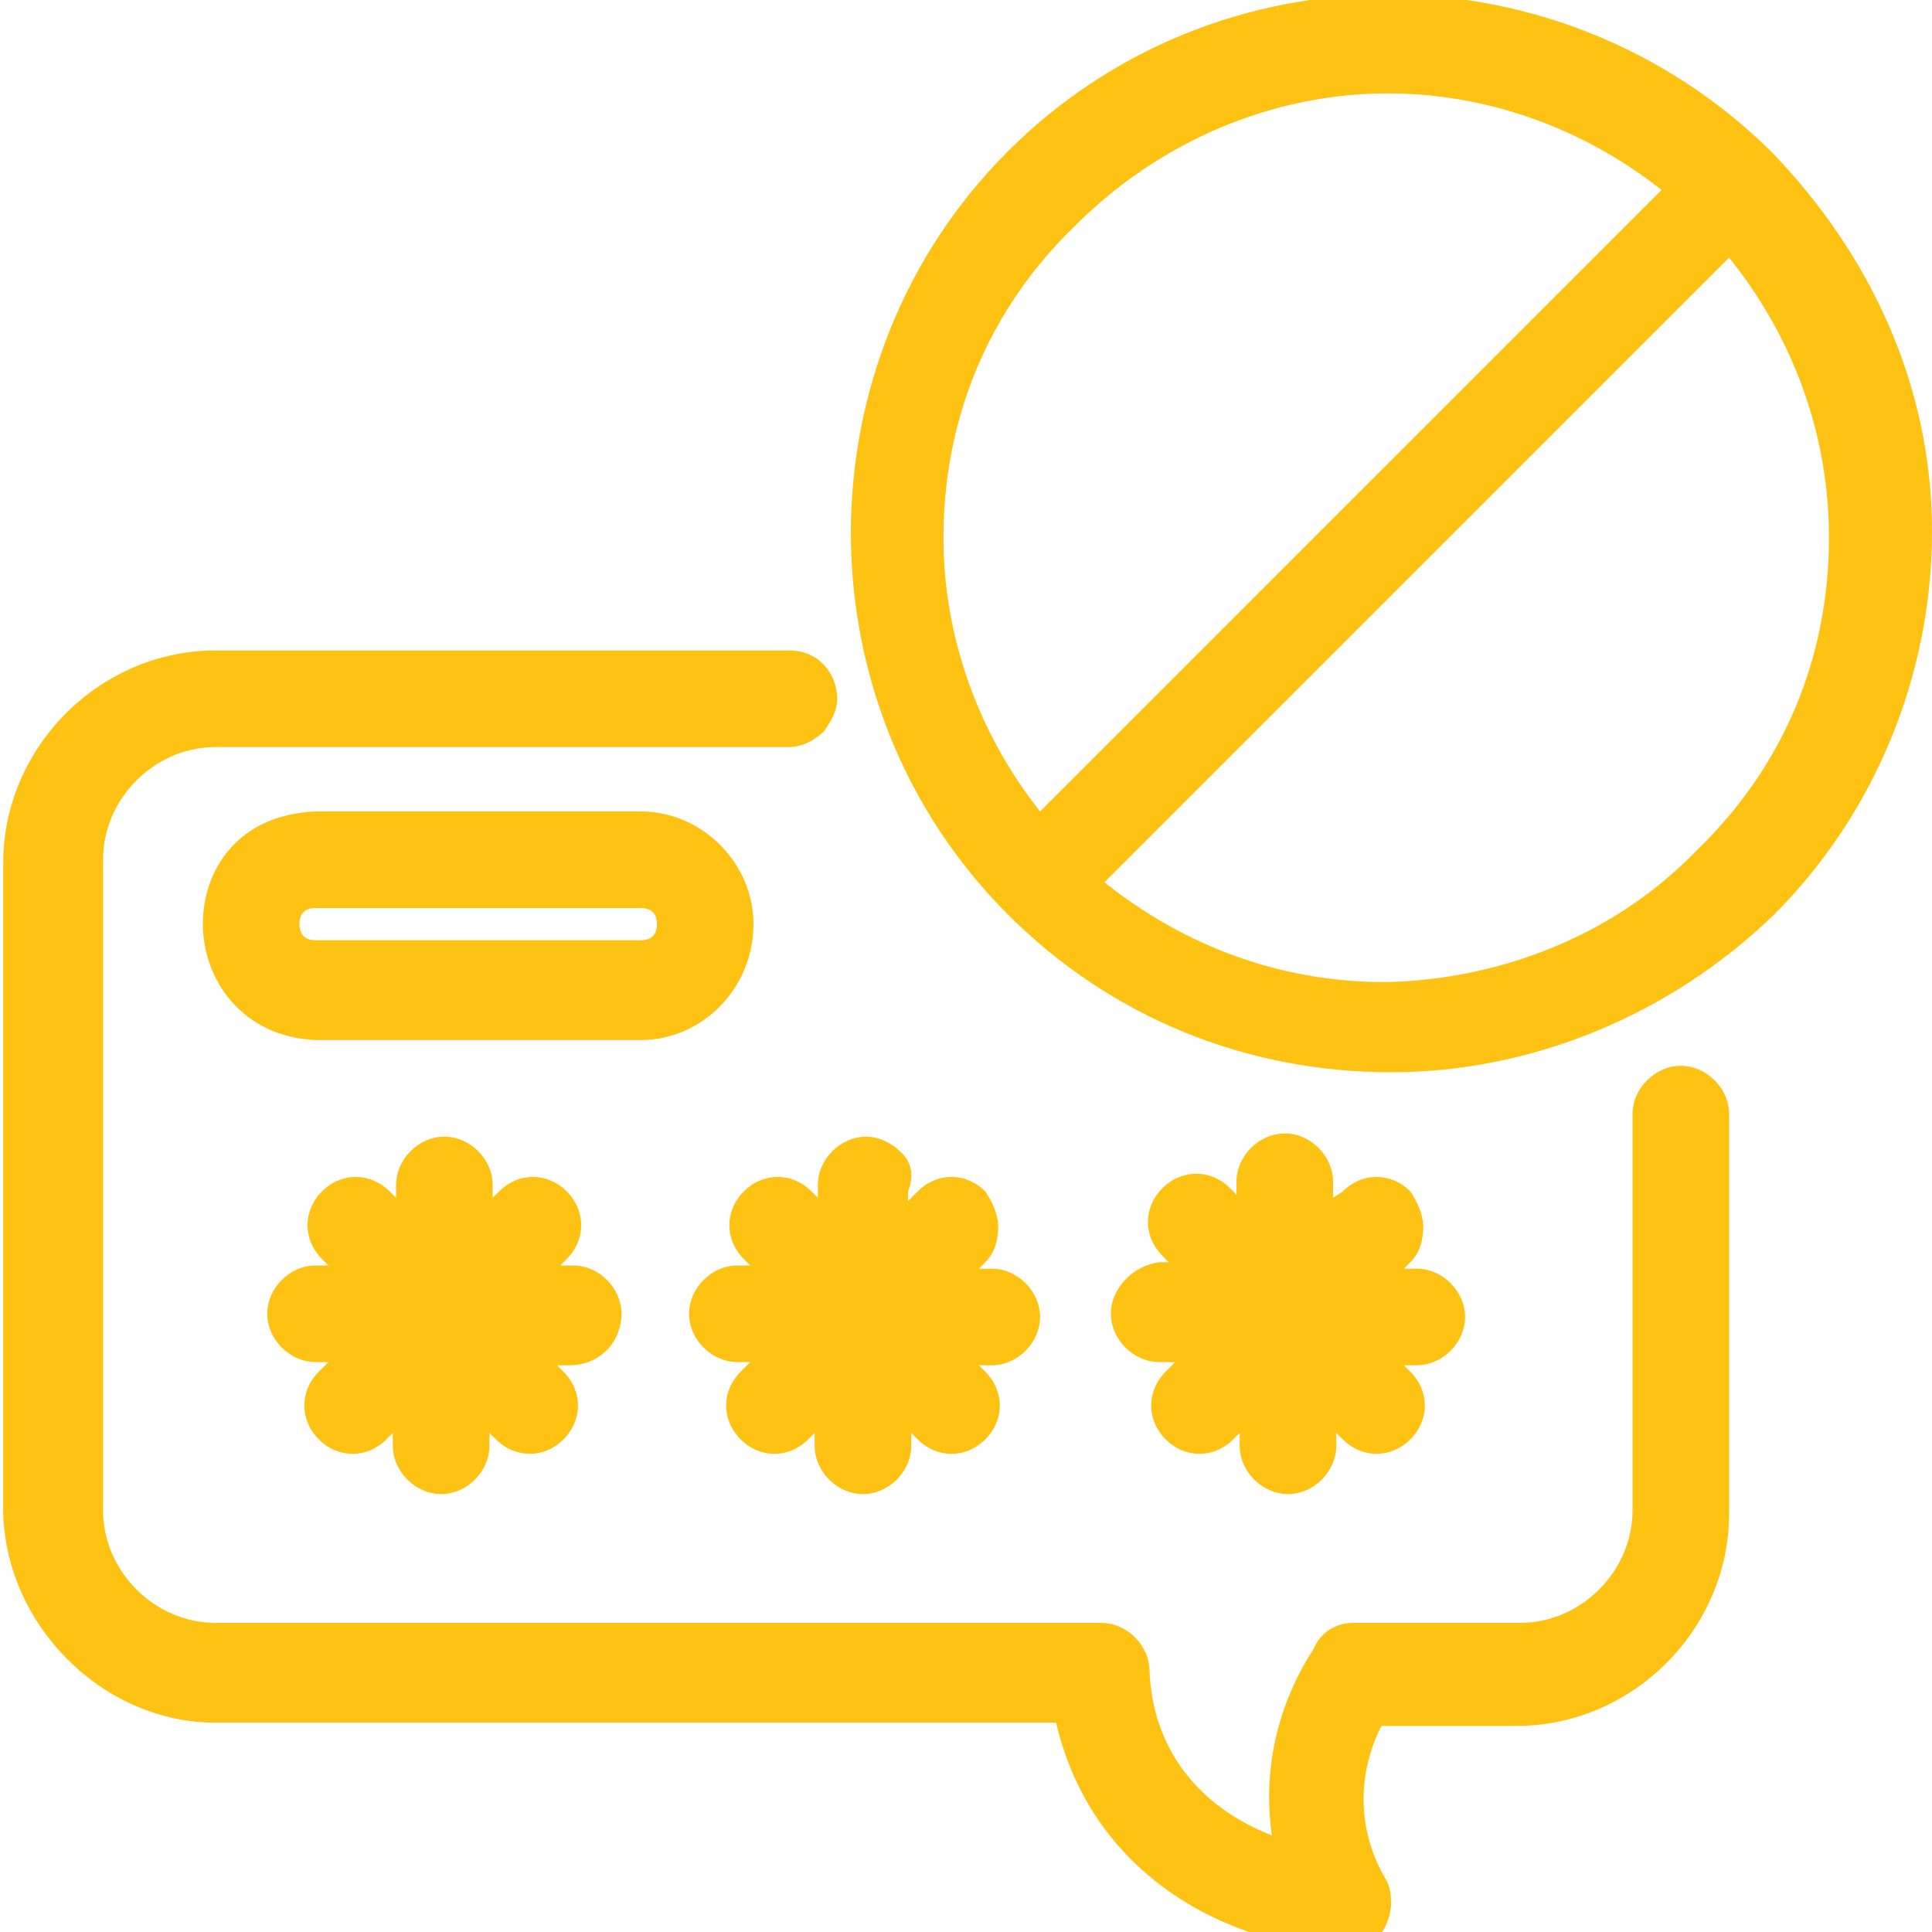 <?xml version="1.0" encoding="utf-8"?>
<!-- Generator: Adobe Illustrator 27.0.0, SVG Export Plug-In . SVG Version: 6.00 Build 0)  -->
<svg version="1.1" id="Capa_1" xmlns="http://www.w3.org/2000/svg" xmlns:xlink="http://www.w3.org/1999/xlink" x="0px" y="0px"
	 viewBox="0 0 60 60" style="enable-background:new 0 0 60 60;" xml:space="preserve">
<style type="text/css">
	.st0{fill:#FDC212;}
</style>
<g>
	<path class="st0" d="M19.3,40.8c0-0.8-0.7-1.5-1.5-1.5h-0.4l0.2-0.2c0.6-0.6,0.6-1.5,0-2.1c-0.6-0.6-1.5-0.6-2.1,0l-0.2,0.2v-0.4
		c0-0.8-0.7-1.5-1.5-1.5s-1.5,0.7-1.5,1.5v0.4l-0.2-0.2c-0.6-0.6-1.5-0.6-2.1,0c-0.6,0.6-0.6,1.5,0,2.1l0.2,0.2H9.8
		c-0.8,0-1.5,0.7-1.5,1.5s0.7,1.5,1.5,1.5h0.4l-0.3,0.3c-0.6,0.6-0.6,1.5,0,2.1c0.6,0.6,1.5,0.6,2.1,0l0.2-0.2v0.4
		c0,0.8,0.7,1.5,1.5,1.5s1.5-0.7,1.5-1.5v-0.4l0.2,0.2c0.6,0.6,1.5,0.6,2.1,0c0.6-0.6,0.6-1.5,0-2.1l-0.2-0.2h0.4
		C18.6,42.4,19.3,41.7,19.3,40.8z"/>
	<path class="st0" d="M28,35.8c-0.3-0.3-0.7-0.5-1.1-0.5c-0.8,0-1.5,0.7-1.5,1.5v0.4l-0.2-0.2c-0.6-0.6-1.5-0.6-2.1,0
		c-0.6,0.6-0.6,1.5,0,2.1l0.2,0.2h-0.4c-0.8,0-1.5,0.7-1.5,1.5s0.7,1.5,1.5,1.5h0.4l-0.3,0.3c-0.6,0.6-0.6,1.5,0,2.1
		c0.6,0.6,1.5,0.6,2.1,0l0.2-0.2v0.4c0,0.8,0.7,1.5,1.5,1.5c0.8,0,1.5-0.7,1.5-1.5v-0.4l0.2,0.2c0.6,0.6,1.5,0.6,2.1,0
		c0.6-0.6,0.6-1.5,0-2.1l-0.2-0.2h0.4c0.8,0,1.5-0.7,1.5-1.5s-0.7-1.5-1.5-1.5h-0.4l0.2-0.2c0.3-0.3,0.4-0.7,0.4-1.1
		c0-0.4-0.2-0.8-0.4-1.1c-0.6-0.6-1.5-0.6-2.1,0l-0.3,0.3l0-0.3C28.4,36.5,28.3,36.1,28,35.8z"/>
	<path class="st0" d="M34.5,40.8c0,0.8,0.7,1.5,1.5,1.5h0.5l-0.3,0.3c-0.6,0.6-0.6,1.5,0,2.1c0.6,0.6,1.5,0.6,2.1,0l0.2-0.2v0.4
		c0,0.8,0.7,1.5,1.5,1.5c0.8,0,1.5-0.7,1.5-1.5v-0.4l0.2,0.2c0.6,0.6,1.5,0.6,2.1,0c0.6-0.6,0.6-1.5,0-2.1l-0.2-0.2H44
		c0.8,0,1.5-0.7,1.5-1.5s-0.7-1.5-1.5-1.5h-0.4l0.2-0.2c0.3-0.3,0.4-0.7,0.4-1.1c0-0.4-0.2-0.8-0.4-1.1c-0.6-0.6-1.5-0.6-2.1,0
		l-0.3,0.2v-0.5c0-0.8-0.7-1.5-1.5-1.5c-0.8,0-1.5,0.7-1.5,1.5v0.4l-0.2-0.2c-0.6-0.6-1.5-0.6-2.1,0c-0.6,0.6-0.6,1.5,0,2.1l0.2,0.2
		H36C35.2,39.3,34.5,40,34.5,40.8z"/>
	<path class="st0" d="M52.2,33.1c-0.8,0-1.5,0.7-1.5,1.5v12.3c0,1.9-1.6,3.5-3.5,3.5H42c-0.5,0-1,0.3-1.2,0.8
		c-1.1,1.7-1.6,3.7-1.3,5.8c-2.3-0.9-3.7-2.7-3.8-5.1c0-0.8-0.7-1.5-1.5-1.5H6.7c-1.9,0-3.5-1.6-3.5-3.5V26.7c0-1.9,1.6-3.5,3.5-3.5
		h17.8c0.4,0,0.8-0.2,1.1-0.5c0.2-0.3,0.4-0.6,0.4-1c0-0.7-0.5-1.5-1.5-1.5H6.7c-3.6,0-6.6,3-6.6,6.6V47c0.1,3.5,3.1,6.5,6.6,6.5
		h26.1c0.9,3.9,4.1,6.6,8.7,7.1c0.1,0,0.2,0,0.3,0c0.7,0,1.3-0.5,1.4-1.4c0-0.3,0-0.6-0.2-0.9c-0.8-1.4-0.9-3.1-0.1-4.7h4.2
		c3.6,0,6.6-3,6.6-6.6V34.6C53.7,33.8,53,33.1,52.2,33.1z"/>
	<path class="st0" d="M23.4,28.7c0-1.9-1.6-3.5-3.5-3.5H9.8c-2.4,0.1-3.5,1.8-3.5,3.5c0,1.7,1.2,3.5,3.5,3.6h10.1
		C21.8,32.3,23.4,30.7,23.4,28.7z M19.9,29.2H9.8c-0.5,0-0.5-0.4-0.5-0.5s0-0.5,0.5-0.5h10.1c0.5,0,0.5,0.4,0.5,0.5
		S20.4,29.2,19.9,29.2z"/>
	<path class="st0" d="M55,4.7c-6.6-6.5-17.2-6.5-23.7,0c-6.5,6.5-6.5,17.2,0,23.7c3.2,3.2,7.4,4.9,11.9,4.9c4.4,0,8.7-1.8,11.9-4.9
		c3.1-3.1,4.9-7.4,4.9-11.9S58.1,7.9,55,4.7z M32.3,25.2c-1.9-2.4-3-5.4-3-8.5c0-3.7,1.4-7.1,4.1-9.7c2.6-2.6,6.1-4.1,9.7-4.1
		c3.1,0,6.1,1.1,8.5,3L32.3,25.2z M53.7,8c2,2.5,3.1,5.5,3.1,8.7c0,3.7-1.4,7.1-4.1,9.7c-2.5,2.6-6,4-9.6,4.1c0,0,0,0-0.1,0
		c-3.2,0-6.2-1.1-8.7-3.1L53.7,8z"/>
</g>
</svg>

